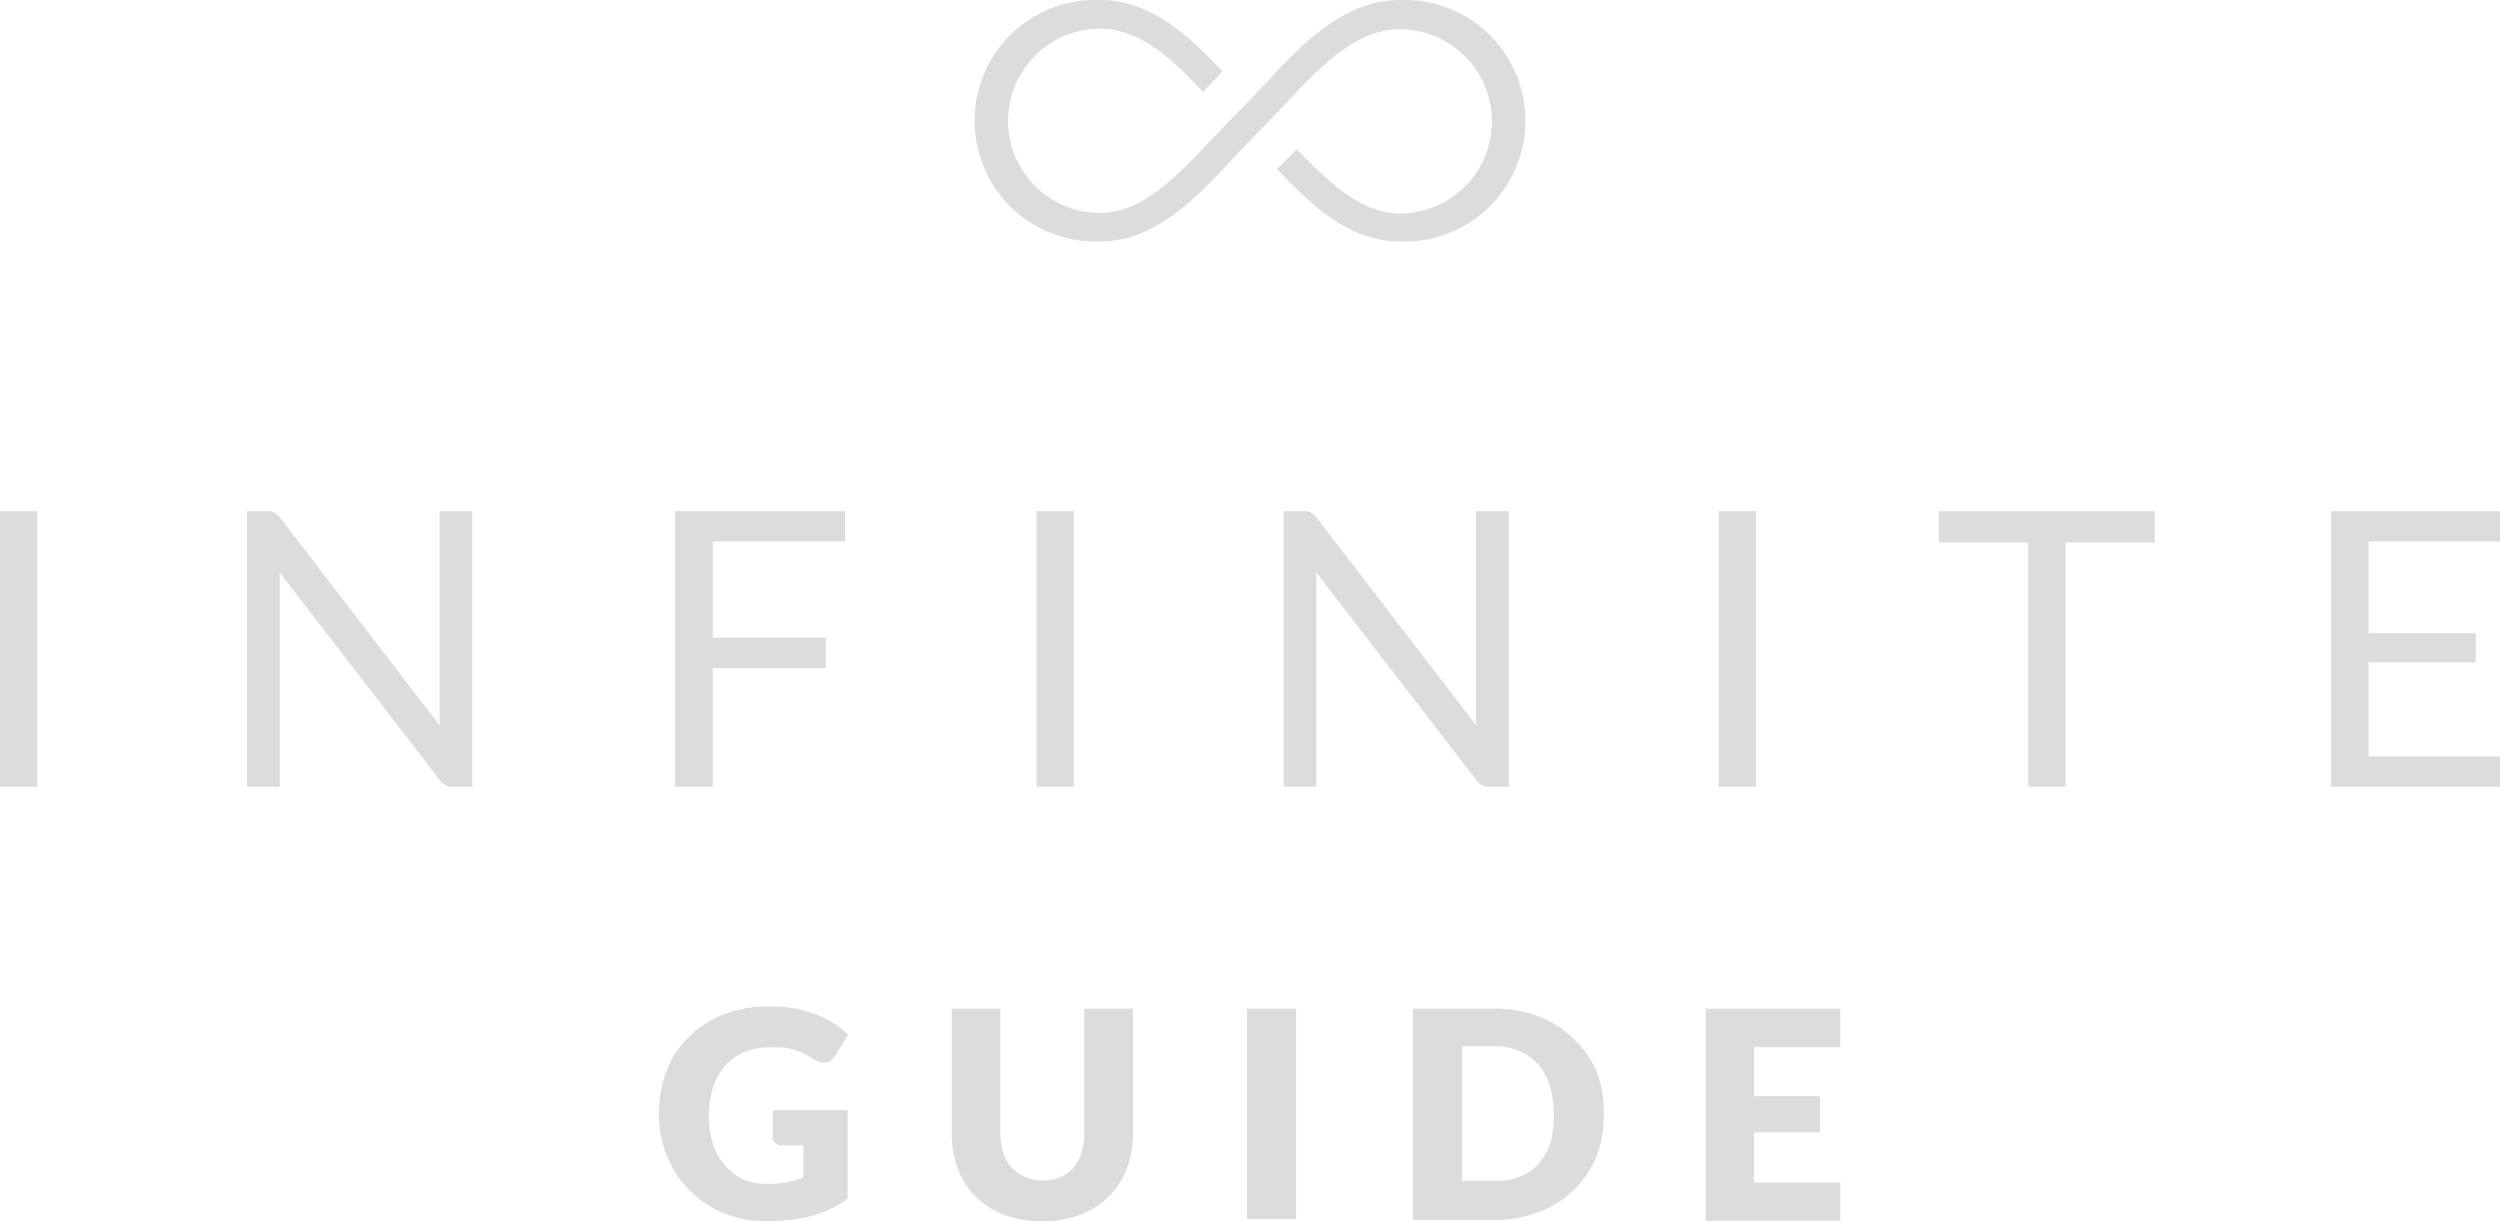<?xml version="1.0" encoding="UTF-8"?>
<svg xmlns="http://www.w3.org/2000/svg" viewBox="0 0 129.95 63.48">
  <defs>
    <style>.cls-1{fill:#dcdcdc;}.cls-2{isolation:isolate;}</style>
  </defs>
  <g id="Ebene_2" data-name="Ebene 2">
    <g id="dark">
      <g id="logo-infinite-guide-dark">
        <path class="cls-1" d="M40.07,61.53a4.31,4.31,0,0,0,.93-.09,4.5,4.5,0,0,0,.76-.24V59.54H40.68a.49.49,0,0,1-.37-.13.42.42,0,0,1-.14-.32V57.7h3.89v4.61a6,6,0,0,1-.88.53,5.77,5.77,0,0,1-1,.36,6.3,6.3,0,0,1-1.1.21,9.81,9.81,0,0,1-1.25.07,5.6,5.6,0,0,1-2.22-.43,5.22,5.22,0,0,1-1.76-1.17,5.16,5.16,0,0,1-1.17-1.77,5.6,5.6,0,0,1-.43-2.22,6.12,6.12,0,0,1,.41-2.25,4.91,4.91,0,0,1,1.16-1.76,5.26,5.26,0,0,1,1.82-1.16,6.69,6.69,0,0,1,2.39-.41,7.44,7.44,0,0,1,1.28.11,6.89,6.89,0,0,1,1.11.31,5.3,5.3,0,0,1,.92.47,5,5,0,0,1,.75.58L43.4,54.9a1,1,0,0,1-.25.25.62.62,0,0,1-.32.09.89.89,0,0,1-.47-.15l-.56-.32a5.2,5.2,0,0,0-.55-.21,5,5,0,0,0-.58-.12c-.21,0-.44,0-.69,0a3.3,3.3,0,0,0-1.29.25,2.87,2.87,0,0,0-1,.71,3.46,3.46,0,0,0-.62,1.1,5.05,5.05,0,0,0,0,3,3.35,3.35,0,0,0,.66,1.14,2.74,2.74,0,0,0,1,.7A3.1,3.1,0,0,0,40.07,61.53Z"></path>
        <path class="cls-1" d="M54.2,61.36a2.38,2.38,0,0,0,.91-.17,2,2,0,0,0,.68-.49,2.19,2.19,0,0,0,.42-.77,3.24,3.24,0,0,0,.15-1V52.43h2.53V58.9a5.24,5.24,0,0,1-.32,1.85,4.08,4.08,0,0,1-2.42,2.39,5.25,5.25,0,0,1-1.95.34,5.32,5.32,0,0,1-2-.34,4,4,0,0,1-2.41-2.39,5.24,5.24,0,0,1-.32-1.85V52.43H52V58.9a3.66,3.66,0,0,0,.14,1,2.14,2.14,0,0,0,.43.77,1.89,1.89,0,0,0,.68.49A2.34,2.34,0,0,0,54.2,61.36Z"></path>
        <path class="cls-1" d="M67.37,63.36H64.82V52.43h2.55Z"></path>
        <path class="cls-1" d="M83.36,57.89A5.81,5.81,0,0,1,83,60.08a5.4,5.4,0,0,1-1.15,1.73A5.27,5.27,0,0,1,80,63a6.38,6.38,0,0,1-2.32.41H73.44V52.43h4.25a6.38,6.38,0,0,1,2.32.41A5.59,5.59,0,0,1,81.8,54,5.29,5.29,0,0,1,83,55.71,5.79,5.79,0,0,1,83.36,57.89Zm-2.6,0a4.72,4.72,0,0,0-.21-1.46,3.11,3.11,0,0,0-.6-1.11,2.84,2.84,0,0,0-1-.7,3.3,3.3,0,0,0-1.29-.24H76v7h1.7A3.13,3.13,0,0,0,79,61.16a2.69,2.69,0,0,0,1-.69,3.2,3.2,0,0,0,.6-1.11A4.74,4.74,0,0,0,80.76,57.89Z"></path>
        <path class="cls-1" d="M95.66,52.43v2H91.17v2.55h3.44v1.88H91.17v2.6h4.49v2h-7V52.43Z"></path>
        <g id="logo-infinite-harmony-light">
          <path id="Pfad_551" data-name="Pfad 551" class="cls-1" d="M66.38,8.79c1.74,1.83,3.73,3.76,6.38,3.76A6.28,6.28,0,1,0,72.76,0c-3,0-5.26,2.48-7.11,4.48l-.29.31L62.93,7.3c-1.75,1.85-3.55,3.77-5.74,3.77a4.79,4.79,0,1,1,0-9.58c2,0,3.62,1.45,5.35,3.29l1-1.07C61.75,1.78,59.74,0,57.19,0a6.28,6.28,0,1,0,0,12.55h0c2.83,0,5-2.25,6.82-4.23l.58-.61,2.12-2.19c1.85-2,3.74-4,6.05-4a4.79,4.79,0,0,1,0,9.58c-2,0-3.72-1.64-5.35-3.35Z"></path>
          <g id="INFINITE" class="cls-2">
            <g class="cls-2">
              <path class="cls-1" d="M1.94,40.9H0V26.57H1.94Z"></path>
              <path class="cls-1" d="M14.26,26.64a.93.93,0,0,1,.29.26l8.3,10.8c0-.17,0-.34,0-.5s0-.32,0-.48V26.57h1.7V40.9h-1a.8.8,0,0,1-.39-.08.92.92,0,0,1-.3-.27L14.54,29.76l0,.49c0,.16,0,.31,0,.44V40.9h-1.7V26.57h1A.75.75,0,0,1,14.26,26.64Z"></path>
              <path class="cls-1" d="M43.93,26.57v1.58H37.05v5h5.88v1.58H37.05V40.9H35.1V26.57Z"></path>
              <path class="cls-1" d="M55.82,40.9H53.88V26.57h1.94Z"></path>
              <path class="cls-1" d="M68.14,26.64a.93.93,0,0,1,.29.26l8.3,10.8c0-.17,0-.34,0-.5s0-.32,0-.48V26.57h1.7V40.9h-1a.8.8,0,0,1-.39-.08.92.92,0,0,1-.3-.27L68.42,29.76l0,.49c0,.16,0,.31,0,.44V40.9h-1.7V26.57h1A.75.75,0,0,1,68.14,26.64Z"></path>
              <path class="cls-1" d="M91.28,40.9H89.34V26.57h1.94Z"></path>
              <path class="cls-1" d="M112,26.57V28.2h-4.63V40.9h-1.94V28.2h-4.65V26.57Z"></path>
              <path class="cls-1" d="M130,26.57v1.58h-6.88v4.76h5.57v1.52h-5.57v4.89H130V40.9h-8.83V26.57Z"></path>
            </g>
          </g>
        </g>
      </g>
    </g>
  </g>
</svg>
